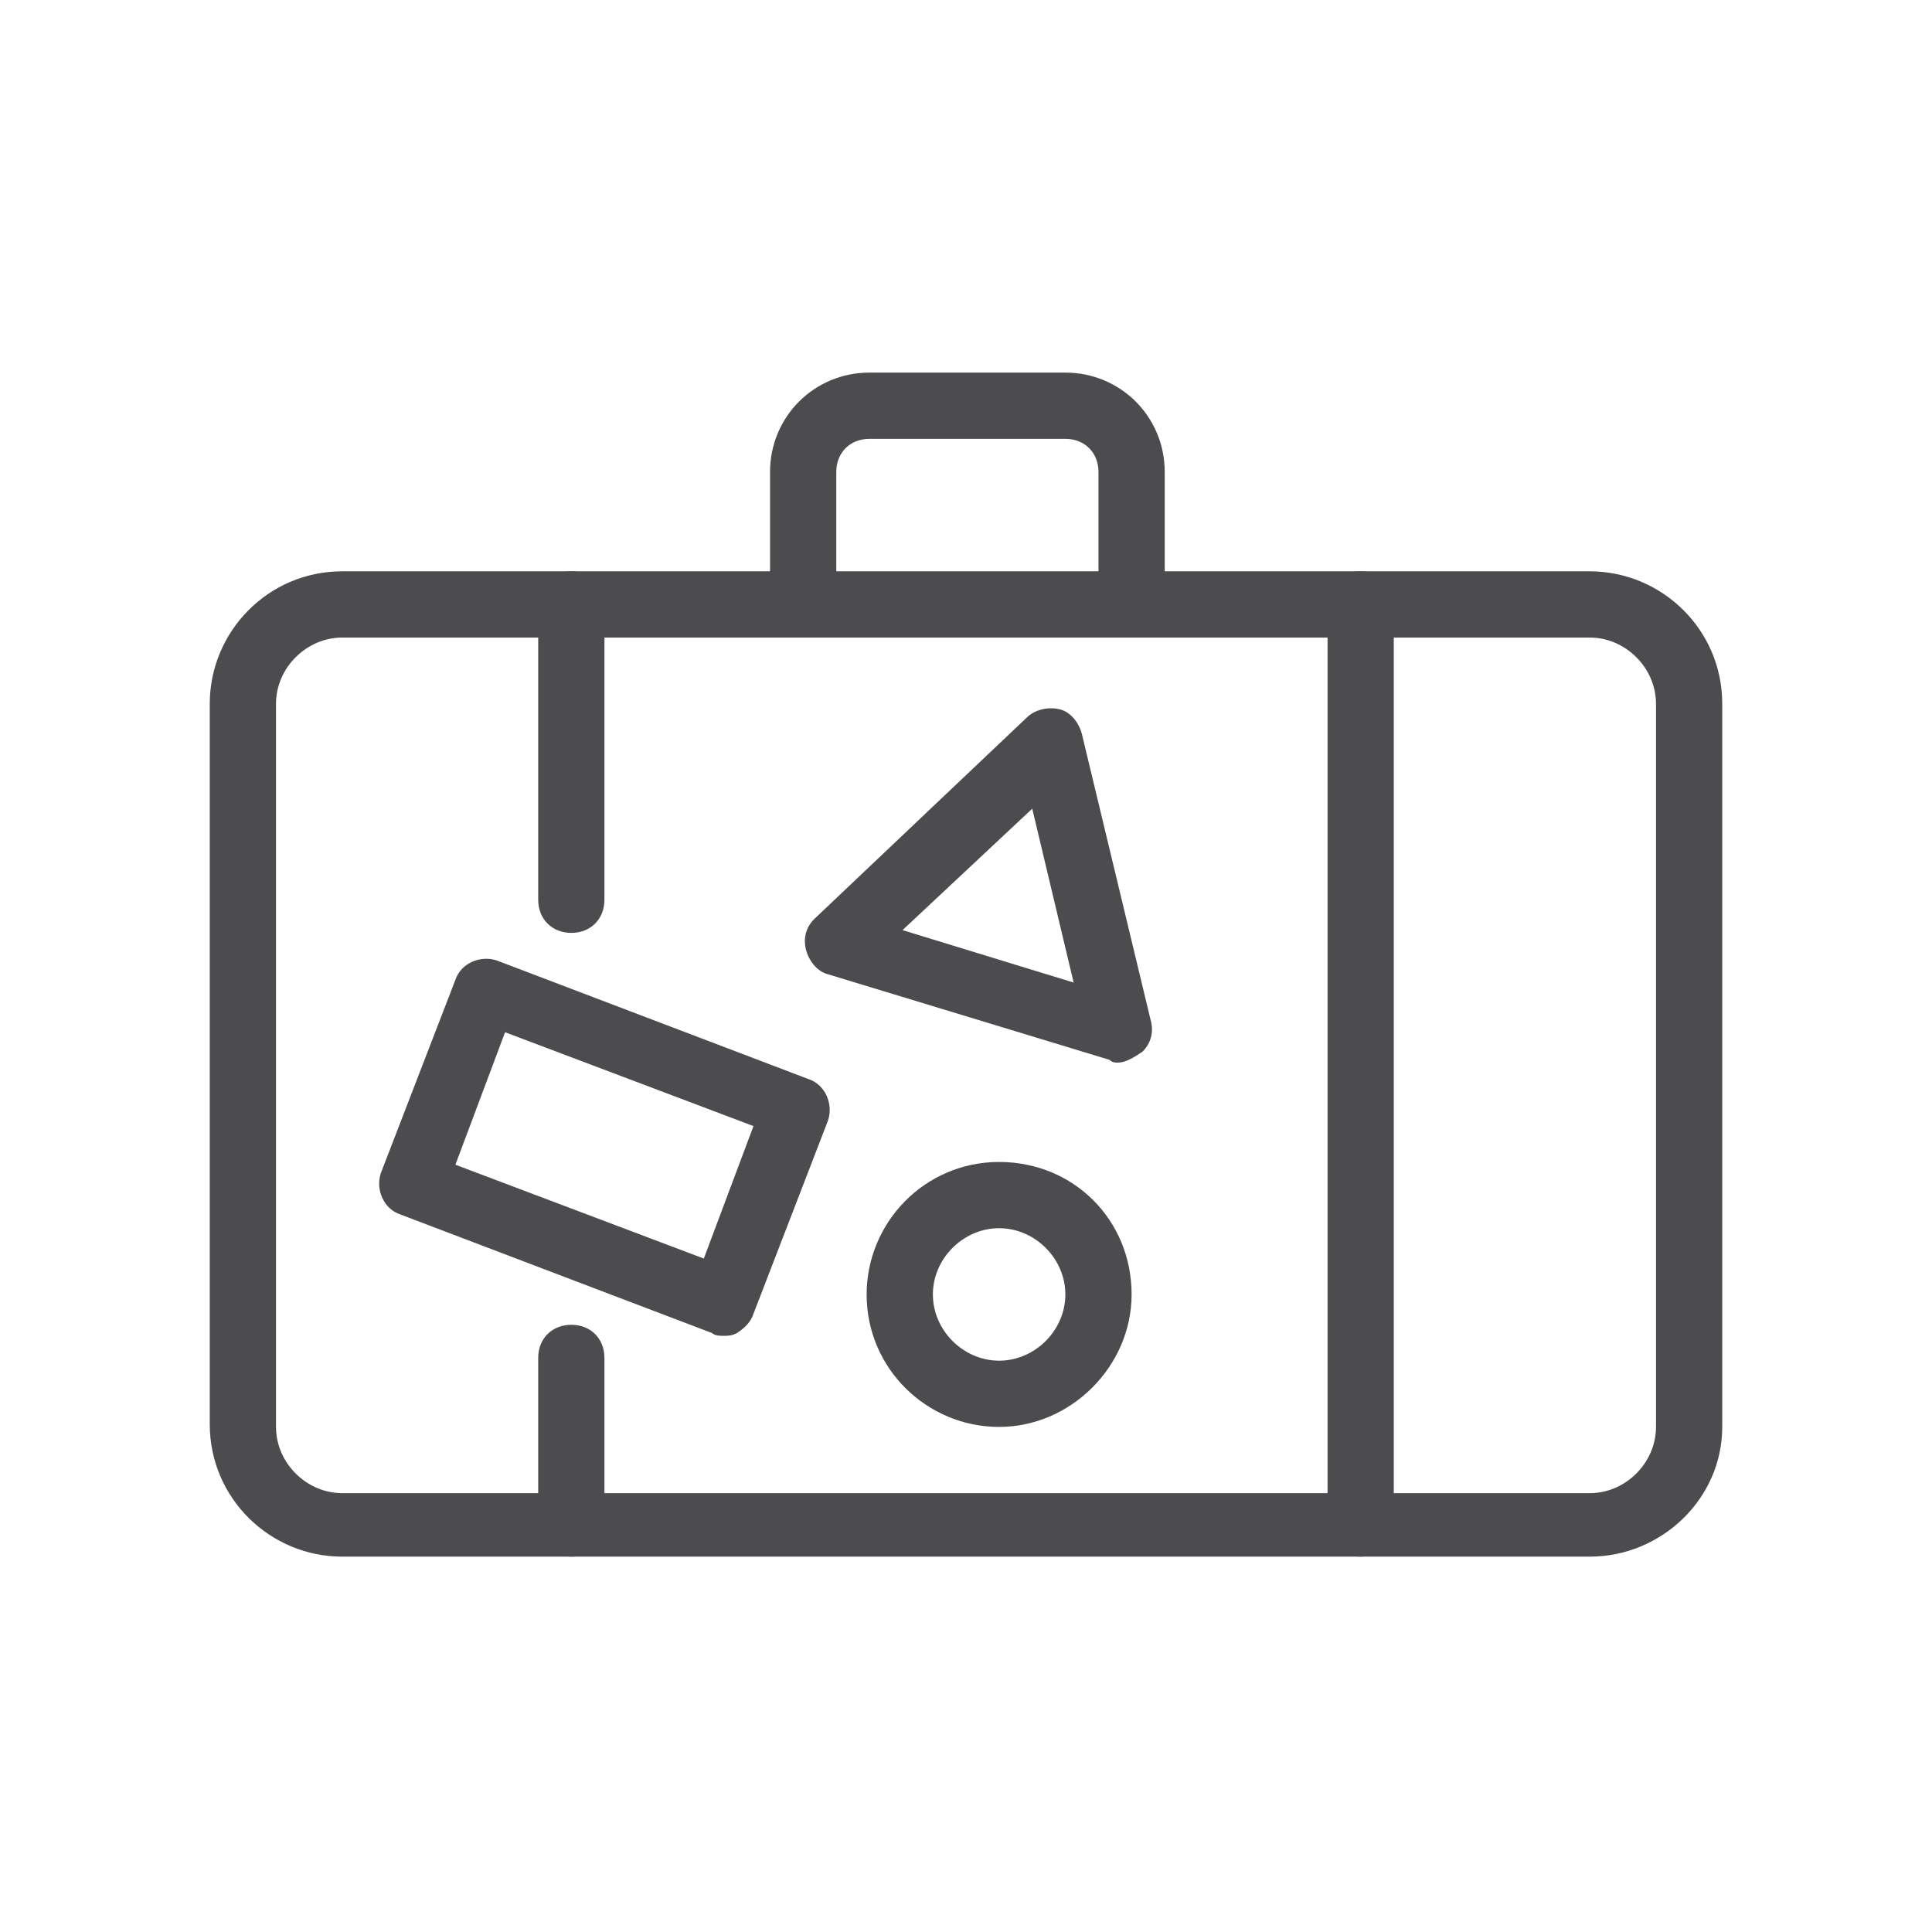 <?xml version="1.0" encoding="utf-8"?>
<!-- Generator: Adobe Illustrator 24.1.0, SVG Export Plug-In . SVG Version: 6.00 Build 0)  -->
<svg version="1.1" id="Layer_1" xmlns="http://www.w3.org/2000/svg" xmlns:xlink="http://www.w3.org/1999/xlink" x="0px" y="0px"
	 width="70px" height="70px" viewBox="0 0 70 70" style="enable-background:new 0 0 70 70;" xml:space="preserve">
<style type="text/css">
	.st0{fill:#4C4C4E;}
	.st1{display:none;}
	.st2{display:inline;}
</style>
<g>
	<g>
		<path class="st0" d="M57.6,56.4H12.4c-2.6,0-4.8-2.1-4.8-4.8V25.5c0-2.6,2.1-4.8,4.8-4.8h45.2c2.6,0,4.8,2.1,4.8,4.8v26.2
			C62.4,54.3,60.2,56.4,57.6,56.4z M12.4,23.1c-1.3,0-2.4,1.1-2.4,2.4v26.2c0,1.3,1.1,2.4,2.4,2.4h45.2c1.3,0,2.4-1.1,2.4-2.4V25.5
			c0-1.3-1.1-2.4-2.4-2.4H12.4z"/>
	</g>
	<g>
		<path class="st0" d="M20.7,33.8c-0.7,0-1.2-0.5-1.2-1.2V21.9c0-0.7,0.5-1.2,1.2-1.2s1.2,0.5,1.2,1.2v10.7
			C21.9,33.3,21.4,33.8,20.7,33.8z"/>
	</g>
	<g>
		<path class="st0" d="M20.7,56.4c-0.7,0-1.2-0.5-1.2-1.2v-6c0-0.7,0.5-1.2,1.2-1.2s1.2,0.5,1.2,1.2v6
			C21.9,55.9,21.4,56.4,20.7,56.4z"/>
	</g>
	<g>
		<path class="st0" d="M49.3,56.4c-0.7,0-1.2-0.5-1.2-1.2V21.9c0-0.7,0.5-1.2,1.2-1.2c0.7,0,1.2,0.5,1.2,1.2v33.3
			C50.5,55.9,49.9,56.4,49.3,56.4z"/>
	</g>
	<g>
		<path class="st0" d="M41,23.1c-0.7,0-1.2-0.5-1.2-1.2v-4.8c0-0.7-0.5-1.2-1.2-1.2h-7.1c-0.7,0-1.2,0.5-1.2,1.2v4.8
			c0,0.7-0.5,1.2-1.2,1.2c-0.7,0-1.2-0.5-1.2-1.2v-4.8c0-2,1.6-3.6,3.6-3.6h7.1c2,0,3.6,1.6,3.6,3.6v4.8
			C42.1,22.6,41.6,23.1,41,23.1z"/>
	</g>
	<g>
		<path class="st0" d="M26.2,48.4c-0.1,0-0.3,0-0.4-0.1L14.5,44c-0.6-0.2-0.9-0.9-0.7-1.5l2.7-7c0.2-0.6,0.9-0.9,1.5-0.7l11.3,4.3
			c0.6,0.2,0.9,0.9,0.7,1.5l-2.7,7c-0.1,0.3-0.3,0.5-0.6,0.7C26.5,48.4,26.4,48.4,26.2,48.4z M16.5,42.2l9,3.4l1.8-4.8l-9-3.4
			L16.5,42.2z"/>
	</g>
	<g>
		<path class="st0" d="M40.5,38.5c-0.1,0-0.2,0-0.3-0.1L30,35.3c-0.4-0.1-0.7-0.5-0.8-0.9c-0.1-0.4,0-0.8,0.3-1.1l7.7-7.3
			c0.3-0.3,0.8-0.4,1.2-0.3c0.4,0.1,0.7,0.5,0.8,0.9L41.7,37c0.1,0.4,0,0.8-0.3,1.1C41.1,38.3,40.8,38.5,40.5,38.5z M32.7,33.7
			l6.2,1.9l-1.5-6.3L32.7,33.7z"/>
	</g>
	<g>
		<path class="st0" d="M36.2,51.7c-2.6,0-4.8-2.1-4.8-4.8c0-2.6,2.1-4.8,4.8-4.8s4.8,2.1,4.8,4.8C41,49.5,38.8,51.7,36.2,51.7z
			 M36.2,44.5c-1.3,0-2.4,1.1-2.4,2.4c0,1.3,1.1,2.4,2.4,2.4s2.4-1.1,2.4-2.4C38.6,45.6,37.5,44.5,36.2,44.5z"/>
	</g>
</g>
<g class="st1">
	<g class="st2">
		<path class="st0" d="M49.3,61.8h-2.4v-44H23.1v44h-2.4V16.6c0-0.7,0.5-1.2,1.2-1.2h26.2c0.7,0,1.2,0.5,1.2,1.2V61.8z"/>
	</g>
	<g class="st2">
		<path class="st0" d="M45.7,16.6h-2.4v-6H26.7v6h-2.4V9.4c0-0.7,0.5-1.2,1.2-1.2h19c0.7,0,1.2,0.5,1.2,1.2V16.6z"/>
	</g>
	<g class="st2">
		<path class="st0" d="M39.8,61.8h-2.4V57h-4.8v4.8h-2.4v-6c0-0.7,0.5-1.2,1.2-1.2h7.1c0.7,0,1.2,0.5,1.2,1.2V61.8z"/>
	</g>
	<g class="st2">
		<path class="st0" d="M33.8,39.2h-2.4v-2.4H29v2.4h-2.4v-3.6c0-0.7,0.5-1.2,1.2-1.2h4.8c0.7,0,1.2,0.5,1.2,1.2V39.2z"/>
	</g>
	<g class="st2">
		<path class="st0" d="M33.8,48.7h-2.4v-2.4H29v2.4h-2.4v-3.6c0-0.7,0.5-1.2,1.2-1.2h4.8c0.7,0,1.2,0.5,1.2,1.2V48.7z"/>
	</g>
	<g class="st2">
		<path class="st0" d="M43.3,39.2H41v-2.4h-2.4v2.4h-2.4v-3.6c0-0.7,0.5-1.2,1.2-1.2h4.8c0.7,0,1.2,0.5,1.2,1.2V39.2z"/>
	</g>
	<g class="st2">
		<path class="st0" d="M33.8,29.6h-2.4v-2.4H29v2.4h-2.4v-3.6c0-0.7,0.5-1.2,1.2-1.2h4.8c0.7,0,1.2,0.5,1.2,1.2V29.6z"/>
	</g>
	<g class="st2">
		<path class="st0" d="M43.3,29.6H41v-2.4h-2.4v2.4h-2.4v-3.6c0-0.7,0.5-1.2,1.2-1.2h4.8c0.7,0,1.2,0.5,1.2,1.2V29.6z"/>
	</g>
	<g class="st2">
		<path class="st0" d="M43.3,48.7H41v-2.4h-2.4v2.4h-2.4v-3.6c0-0.7,0.5-1.2,1.2-1.2h4.8c0.7,0,1.2,0.5,1.2,1.2V48.7z"/>
	</g>
	<g class="st2">
		<rect x="51.7" y="41.5" class="st0" width="3.6" height="2.4"/>
	</g>
	<g class="st2">
		<rect x="51.7" y="46.3" class="st0" width="3.6" height="2.4"/>
	</g>
	<g class="st2">
		<rect x="51.7" y="51.1" class="st0" width="3.6" height="2.4"/>
	</g>
	<g class="st2">
		<rect x="51.7" y="55.8" class="st0" width="3.6" height="2.4"/>
	</g>
	<g class="st2">
		<path class="st0" d="M60,61.8h-2.4V39.2h-9.5v-2.4h10.7c0.7,0,1.2,0.5,1.2,1.2V61.8z"/>
	</g>
	<g class="st2">
		<path class="st0" d="M56.4,38H54v-4.8h-6v-2.4h7.1c0.7,0,1.2,0.5,1.2,1.2V38z"/>
	</g>
	<g class="st2">
		<rect x="14.8" y="41.5" class="st0" width="3.6" height="2.4"/>
	</g>
	<g class="st2">
		<rect x="14.8" y="46.3" class="st0" width="3.6" height="2.4"/>
	</g>
	<g class="st2">
		<rect x="14.8" y="51.1" class="st0" width="3.6" height="2.4"/>
	</g>
	<g class="st2">
		<rect x="14.8" y="55.8" class="st0" width="3.6" height="2.4"/>
	</g>
	<g class="st2">
		<path class="st0" d="M12.4,61.8H10V38c0-0.7,0.5-1.2,1.2-1.2h10.7v2.4h-9.5V61.8z"/>
	</g>
	<g class="st2">
		<path class="st0" d="M16,38h-2.4v-6c0-0.7,0.5-1.2,1.2-1.2h7.1v2.4h-6V38z"/>
	</g>
</g>
<g class="st1">
	<g class="st2">
		<path class="st0" d="M31.4,60.6c-6,0-11.7-2.4-16-6.6c-4.3-4.3-6.6-9.9-6.6-16c0-12.5,10.1-22.6,22.6-22.6c0.8,0,1.7,0,2.5,0.1
			c0.5,0.1,0.9,0.1,1.4,0.2L34.9,18c-0.4-0.1-0.8-0.1-1.2-0.2c-0.7-0.1-1.5-0.1-2.2-0.1c-11.2,0-20.2,9.1-20.2,20.2
			c0,5.4,2.1,10.5,5.9,14.3s8.9,5.9,14.3,5.9c8.9,0,16.9-6,19.4-14.5l2.3,0.7C50.3,53.9,41.4,60.6,31.4,60.6z"/>
	</g>
	<g class="st2">
		<path class="st0" d="M31.4,60.6c-7.3,0-13.1-9.9-13.1-22.6c0-12.7,5.8-22.6,13.1-22.6v2.4c-5.8,0-10.7,9.3-10.7,20.2
			s4.9,20.2,10.7,20.2c5.3,0,10-7.9,10.6-17.9l2.4,0.1C43.7,51.9,38.1,60.6,31.4,60.6z"/>
	</g>
	<g class="st2">
		<rect x="30.2" y="16.6" class="st0" width="2.4" height="42.8"/>
	</g>
	<g class="st2">
		<rect x="10" y="36.8" class="st0" width="30.9" height="2.4"/>
	</g>
	<g class="st2">
		<path class="st0" d="M49.3,41.5c-0.5,0-1-0.3-1.1-0.8c-1.2-3.9-3.4-6.3-5.5-8.7c-2.7-3-5.2-5.8-5.2-10.7c0-6.3,5.6-11.9,11.9-11.9
			S61.2,15,61.2,21.3c0,4.9-2.5,7.7-5.2,10.7c-2.2,2.4-4.4,4.9-5.5,8.7C50.3,41.2,49.8,41.5,49.3,41.5z M49.3,11.8
			c-5,0-9.5,4.5-9.5,9.5c0,4,2.1,6.3,4.6,9.1c1.7,1.9,3.5,3.9,4.9,6.7c1.4-2.8,3.2-4.9,4.9-6.7c2.5-2.7,4.6-5.1,4.6-9.1
			C58.8,16.3,54.3,11.8,49.3,11.8z"/>
	</g>
	<g class="st2">
		<path class="st0" d="M49.3,26c-2.6,0-4.8-2.1-4.8-4.7s2.1-4.7,4.8-4.7s4.8,2.1,4.8,4.7S51.9,26,49.3,26z M49.3,18.9
			c-1.3,0-2.4,1.1-2.4,2.4c0,1.3,1.1,2.4,2.4,2.4c1.3,0,2.4-1.1,2.4-2.4C51.7,20,50.6,18.9,49.3,18.9z"/>
	</g>
	<g class="st2">
		<path class="st0" d="M45.7,53.8c-2.7-3.1-8.3-5.1-14.3-5.1s-11.7,2-14.3,5.1l-1.8-1.5c3.1-3.7,9.3-6,16.1-6s13,2.3,16.1,6
			L45.7,53.8z"/>
	</g>
	<g class="st2">
		<path class="st0" d="M31.4,29.6c-6.8,0-13-2.3-16.1-6l1.8-1.5c2.7,3.1,8.3,5.1,14.3,5.1c1.6,0,3.2-0.1,4.7-0.4l0.4,2.3
			C34.9,29.5,33.2,29.6,31.4,29.6z"/>
	</g>
</g>
<g class="st1">
	<g class="st2">
		<path class="st0" d="M42.1,63c-0.7,0-1.2-0.5-1.2-1.2V46.7l-6-7.6c-0.2-0.3-0.3-0.6-0.2-1l1.1-5.5c0.1-0.6,0.8-1.1,1.4-0.9
			c0.6,0.1,1.1,0.8,0.9,1.4l-1,5l5.9,7.5c0.2,0.2,0.3,0.5,0.3,0.7v15.5C43.3,62.4,42.8,63,42.1,63z"/>
	</g>
	<g class="st2">
		<path class="st0" d="M25.6,63c-0.2,0-0.4-0.1-0.6-0.2c-0.6-0.3-0.8-1.1-0.4-1.6l5-8.4l1.6-7.8c0.1-0.6,0.8-1.1,1.4-0.9
			c0.6,0.1,1.1,0.8,0.9,1.4l-1.6,8c0,0.1-0.1,0.3-0.1,0.4l-5.1,8.6C26.4,62.8,26,63,25.6,63z"/>
	</g>
	<g class="st2">
		<path class="st0" d="M20.2,63c-0.2,0-0.4,0-0.5-0.1c-0.6-0.3-0.8-1-0.5-1.6l5.8-11.1l0.6-11.3c0-0.7,0.6-1.2,1.2-1.1
			c0.7,0,1.2,0.6,1.1,1.2l-0.6,11.6c0,0.2-0.1,0.3-0.1,0.5l-5.9,11.3C21.1,62.7,20.7,63,20.2,63z"/>
	</g>
	<g class="st2">
		<path class="st0" d="M35,18.9c-3.3,0-6-2.7-6-6s2.7-6,6-6c3.3,0,6,2.7,6,6S38.3,18.9,35,18.9z M35,9.4c-2,0-3.6,1.6-3.6,3.6
			s1.6,3.6,3.6,3.6c2,0,3.6-1.6,3.6-3.6S37,9.4,35,9.4z"/>
	</g>
	<g class="st2">
		<path class="st0" d="M37.4,63c-0.7,0-1.2-0.5-1.2-1.2V49.3l-6.5-4.7c-0.2-0.2-0.5-0.3-0.8-0.5c-1.8-1.2-4-2.7-3.4-6.5l2.7-14
			c0.3-1.7,1.5-2.9,3.2-3.3c2.3-0.6,5.1,0.3,6.3,2c1.4,1.9,4.1,6.1,5,7.5c2.9,0.2,7.7,0.5,8.8,0.5c0.4,0,0.7,0.2,0.9,0.4
			c0.2,0.3,0.3,0.6,0.3,1c-0.5,2.6-3.7,5.1-5.8,5.1c-1.6,0-7.2,0-7.2,0c-0.3,0-0.7-0.2-0.9-0.4l-6-7.1c-0.4-0.5-0.4-1.3,0.2-1.7
			c0.5-0.4,1.3-0.4,1.7,0.2l5.6,6.7c1.5,0,5.4,0,6.7,0c0.7,0,2-0.8,2.7-1.8C47,32.4,42.3,32,42.1,32c-0.4,0-0.7-0.2-0.9-0.5
			c0-0.1-3.7-5.7-5.3-7.9c-0.6-0.9-2.5-1.4-3.8-1.1c-1.3,0.3-1.4,1.1-1.5,1.4l-2.7,14c-0.4,2.3,0.7,3,2.4,4.1
			c0.3,0.2,0.5,0.4,0.8,0.6l7,5.1c0.3,0.2,0.5,0.6,0.5,1v13.1C38.6,62.4,38,63,37.4,63z"/>
	</g>
	<g class="st2">
		<path class="st0" d="M45.7,63c0,0-0.1,0-0.1,0c-0.7-0.1-1.1-0.7-1.1-1.3l3-26.8c0.1-0.7,0.7-1.1,1.3-1.1c0.7,0.1,1.1,0.7,1.1,1.3
			l-3,26.8C46.8,62.5,46.3,63,45.7,63z"/>
	</g>
	<g class="st2">
		<path class="st0" d="M49.2,32.5c-0.1,0-0.1,0-0.2,0c-0.7-0.1-1.1-0.7-1-1.3l1.1-8.2c0.1-0.7,0.7-1.1,1.3-1c0.7,0.1,1.1,0.7,1,1.3
			l-1.1,8.2C50.3,32.1,49.8,32.5,49.2,32.5z"/>
	</g>
	<g class="st2">
		<path class="st0" d="M24.2,40c-3.5,0-6.3-1.7-6.4-1.8c-0.4-0.2-0.6-0.6-0.6-1c0-1.2,0.2-11.5,2.4-15.2c-0.4-2.8,1.2-5.2,4-6
			c2.8-0.8,6.4,0.6,7.9,5.5c0.2,0.6-0.2,1.3-0.8,1.5c-0.6,0.2-1.3-0.2-1.5-0.8c-1.1-3.4-3.3-4.4-5-3.9c-1.4,0.4-2.8,1.6-2.3,3.7
			c0.1,0.3,0,0.7-0.2,1c-1.5,1.9-2.1,9.1-2.2,13.6c1.2,0.6,4,1.7,6.7,0.8c0.6-0.2,1.3,0.2,1.5,0.8c0.2,0.6-0.2,1.3-0.8,1.5
			C26.1,39.9,25.1,40,24.2,40z"/>
	</g>
	<g class="st2">
		<path class="st0" d="M23.7,25c-0.2,0-0.3,0-0.5,0c-1.4-0.1-2.7-0.9-3.3-2c-0.3-0.6-0.2-1.3,0.4-1.6c0.6-0.3,1.3-0.2,1.6,0.4
			c0.3,0.4,0.9,0.8,1.5,0.9c0.2,0,0.7,0,1-0.3c0.5-0.5,1.2-0.5,1.7,0c0.5,0.5,0.5,1.2,0,1.7C25.7,24.6,24.8,25,23.7,25z"/>
	</g>
</g>
</svg>
